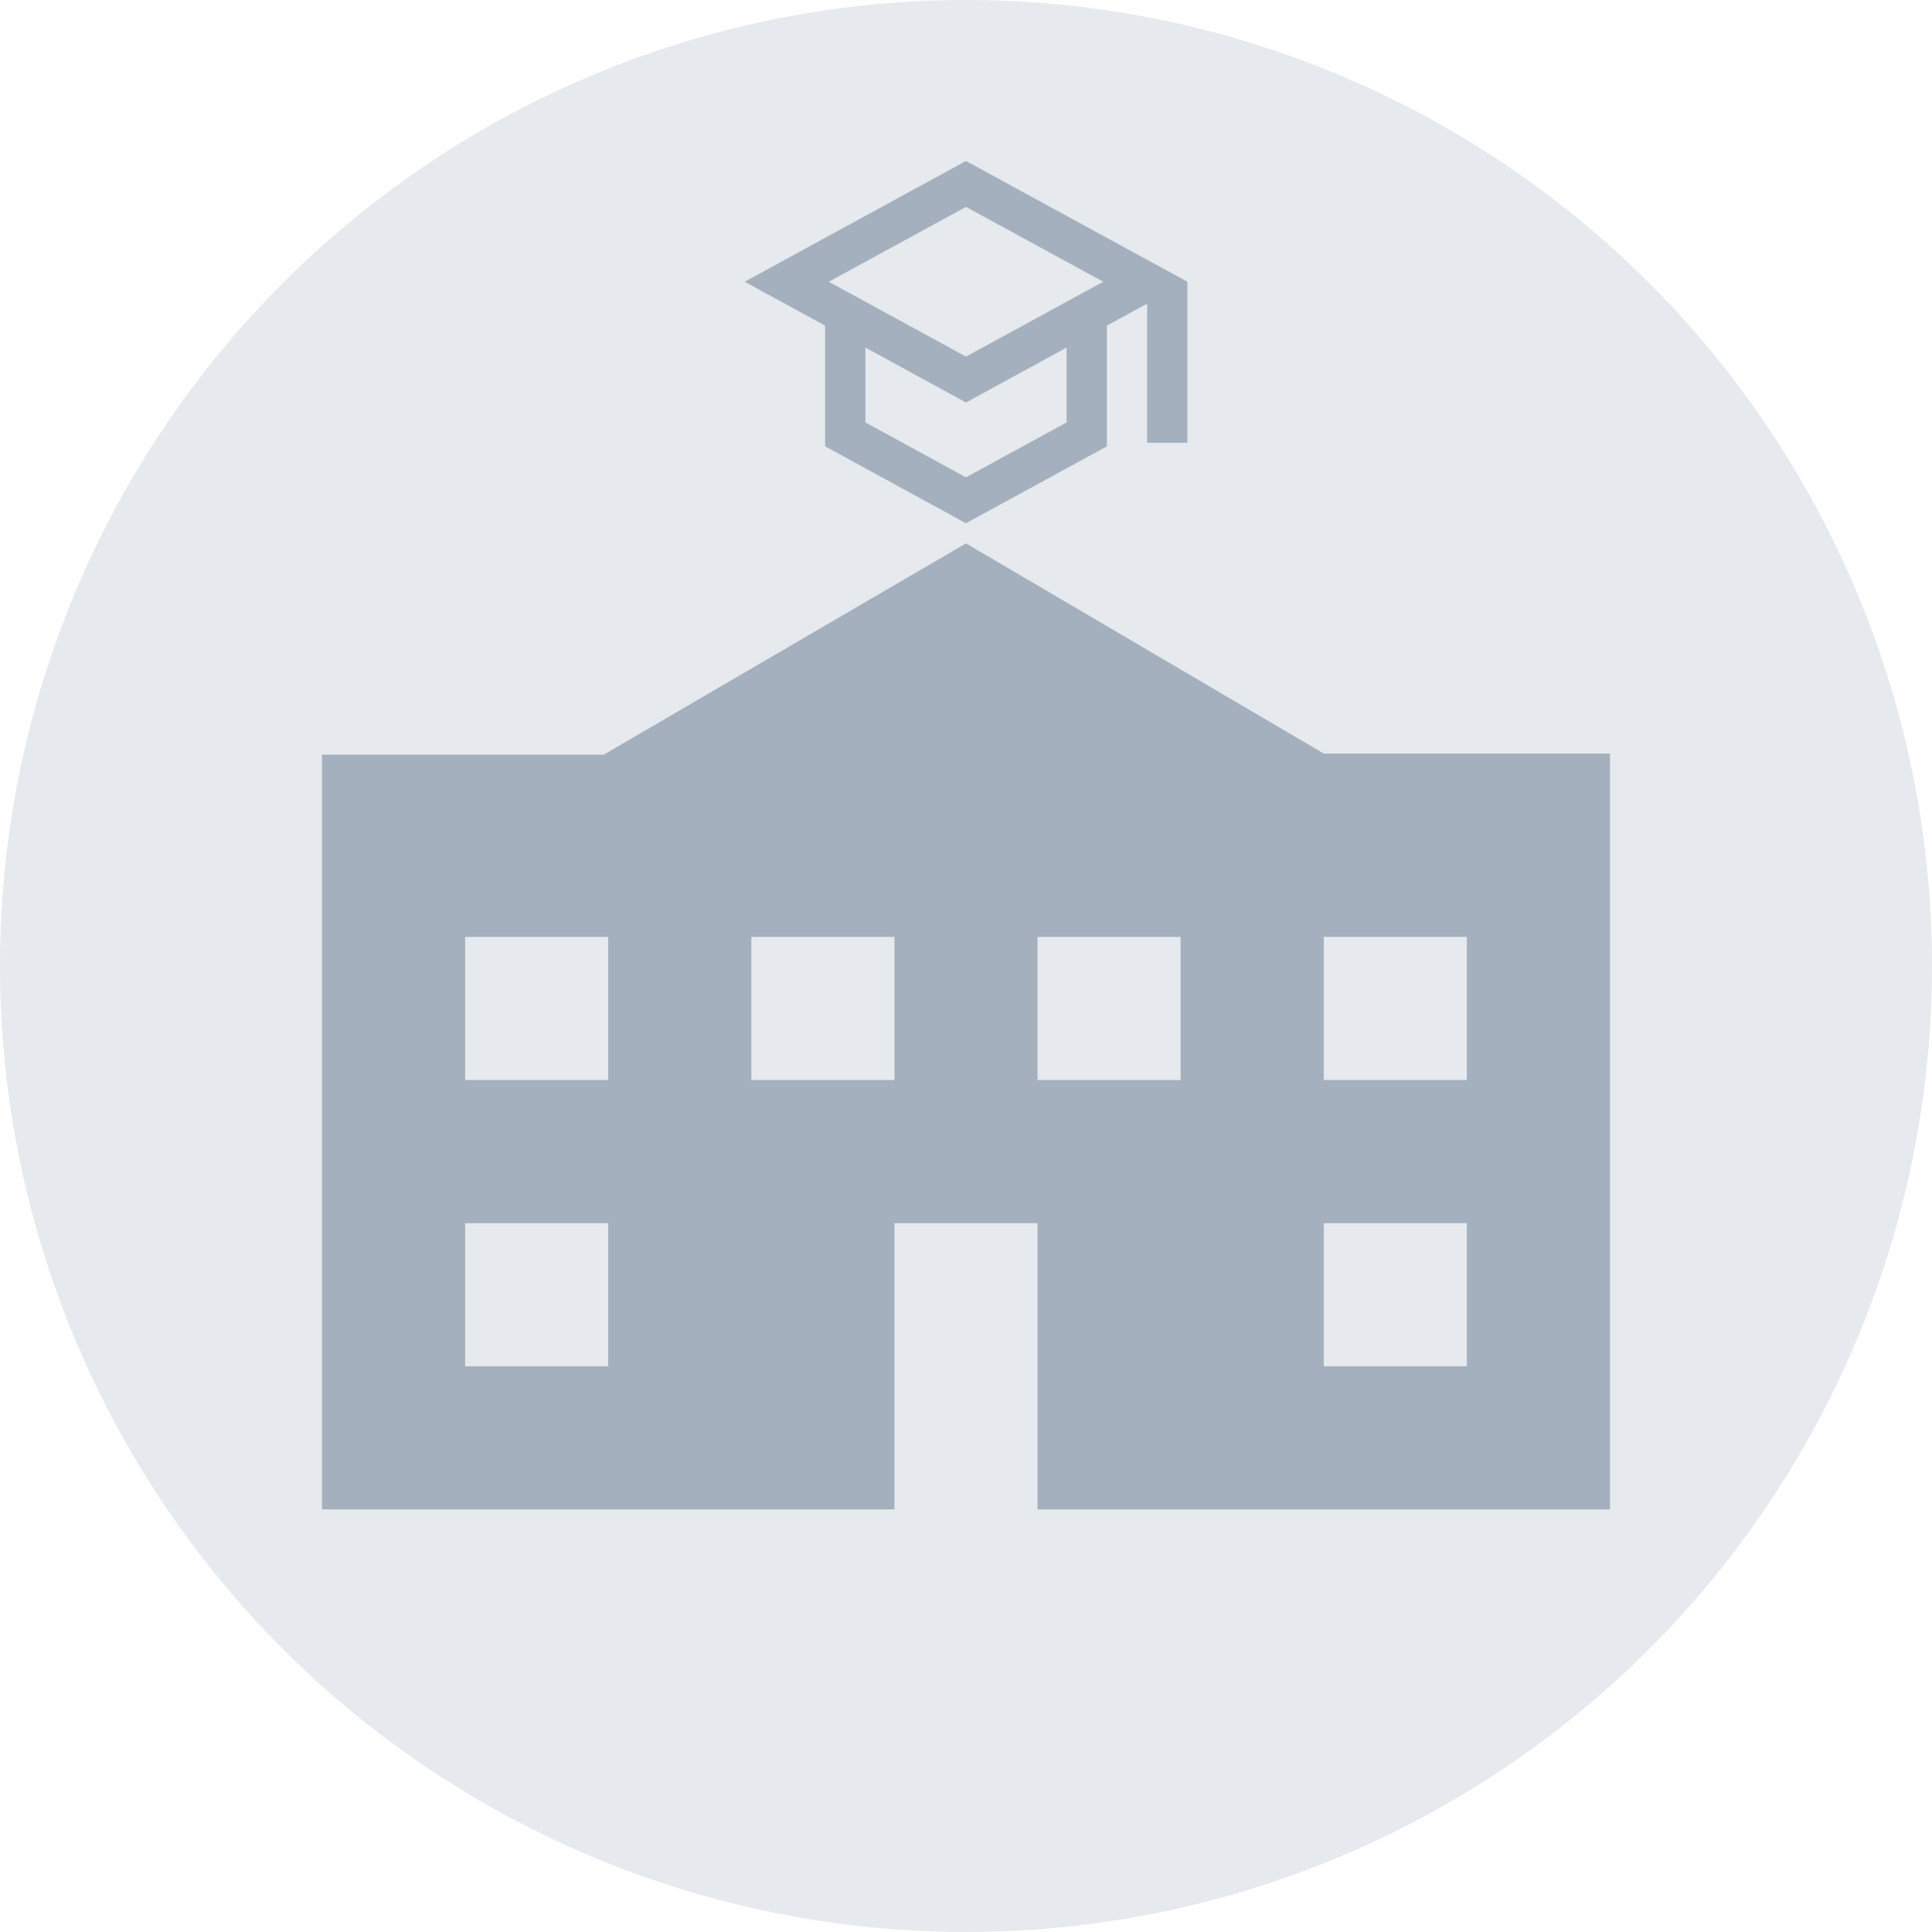 <?xml version="1.0" encoding="UTF-8"?>
<svg width="36px" height="36px" viewBox="0 0 36 36" version="1.1" xmlns="http://www.w3.org/2000/svg" xmlns:xlink="http://www.w3.org/1999/xlink">
    <title>Profile icon / Small / School Without photo icon</title>
    <g id="Profile-icon-/-Small-/-School-Without-photo-icon" stroke="none" stroke-width="1" fill="none" fill-rule="evenodd">
        <circle id="Oval" fill="#E6E9ED" cx="18" cy="18" r="18"></circle>
        <g id="School--24px" transform="translate(6, 3)" fill="#A4B0BE" fill-rule="nonzero">
            <path d="M18.667,11.042 L12,7.125 L5.25,11.062 L0,11.062 L0,25.125 L10.667,25.125 L10.667,19.792 L13.333,19.792 L13.333,25.125 L24,25.125 L24,11.042 L18.667,11.042 Z M5.333,22.458 L2.667,22.458 L2.667,19.792 L5.333,19.792 L5.333,22.458 Z M5.333,17.125 L2.667,17.125 L2.667,14.458 L5.333,14.458 L5.333,17.125 Z M10.667,17.125 L8,17.125 L8,14.458 L10.667,14.458 L10.667,17.125 Z M16,17.125 L13.333,17.125 L13.333,14.458 L16,14.458 L16,17.125 Z M21.333,22.458 L18.667,22.458 L18.667,19.792 L21.333,19.792 L21.333,22.458 Z M21.333,17.125 L18.667,17.125 L18.667,14.458 L21.333,14.458 L21.333,17.125 Z" id="Shape"></path>
            <path d="M12,0 L7.875,2.25 L9.375,3.067 L9.375,5.317 L12,6.75 L14.625,5.317 L14.625,3.067 L15.375,2.659 L15.375,5.25 L16.125,5.25 L16.125,2.25 L12,0 Z M14.557,2.25 L12,3.645 L9.443,2.25 L12,0.855 L14.557,2.25 Z M13.875,4.871 L12,5.895 L10.125,4.871 L10.125,3.476 L12,4.5 L13.875,3.476 L13.875,4.871 Z" id="Shape"></path>
        </g>
    </g>
</svg>